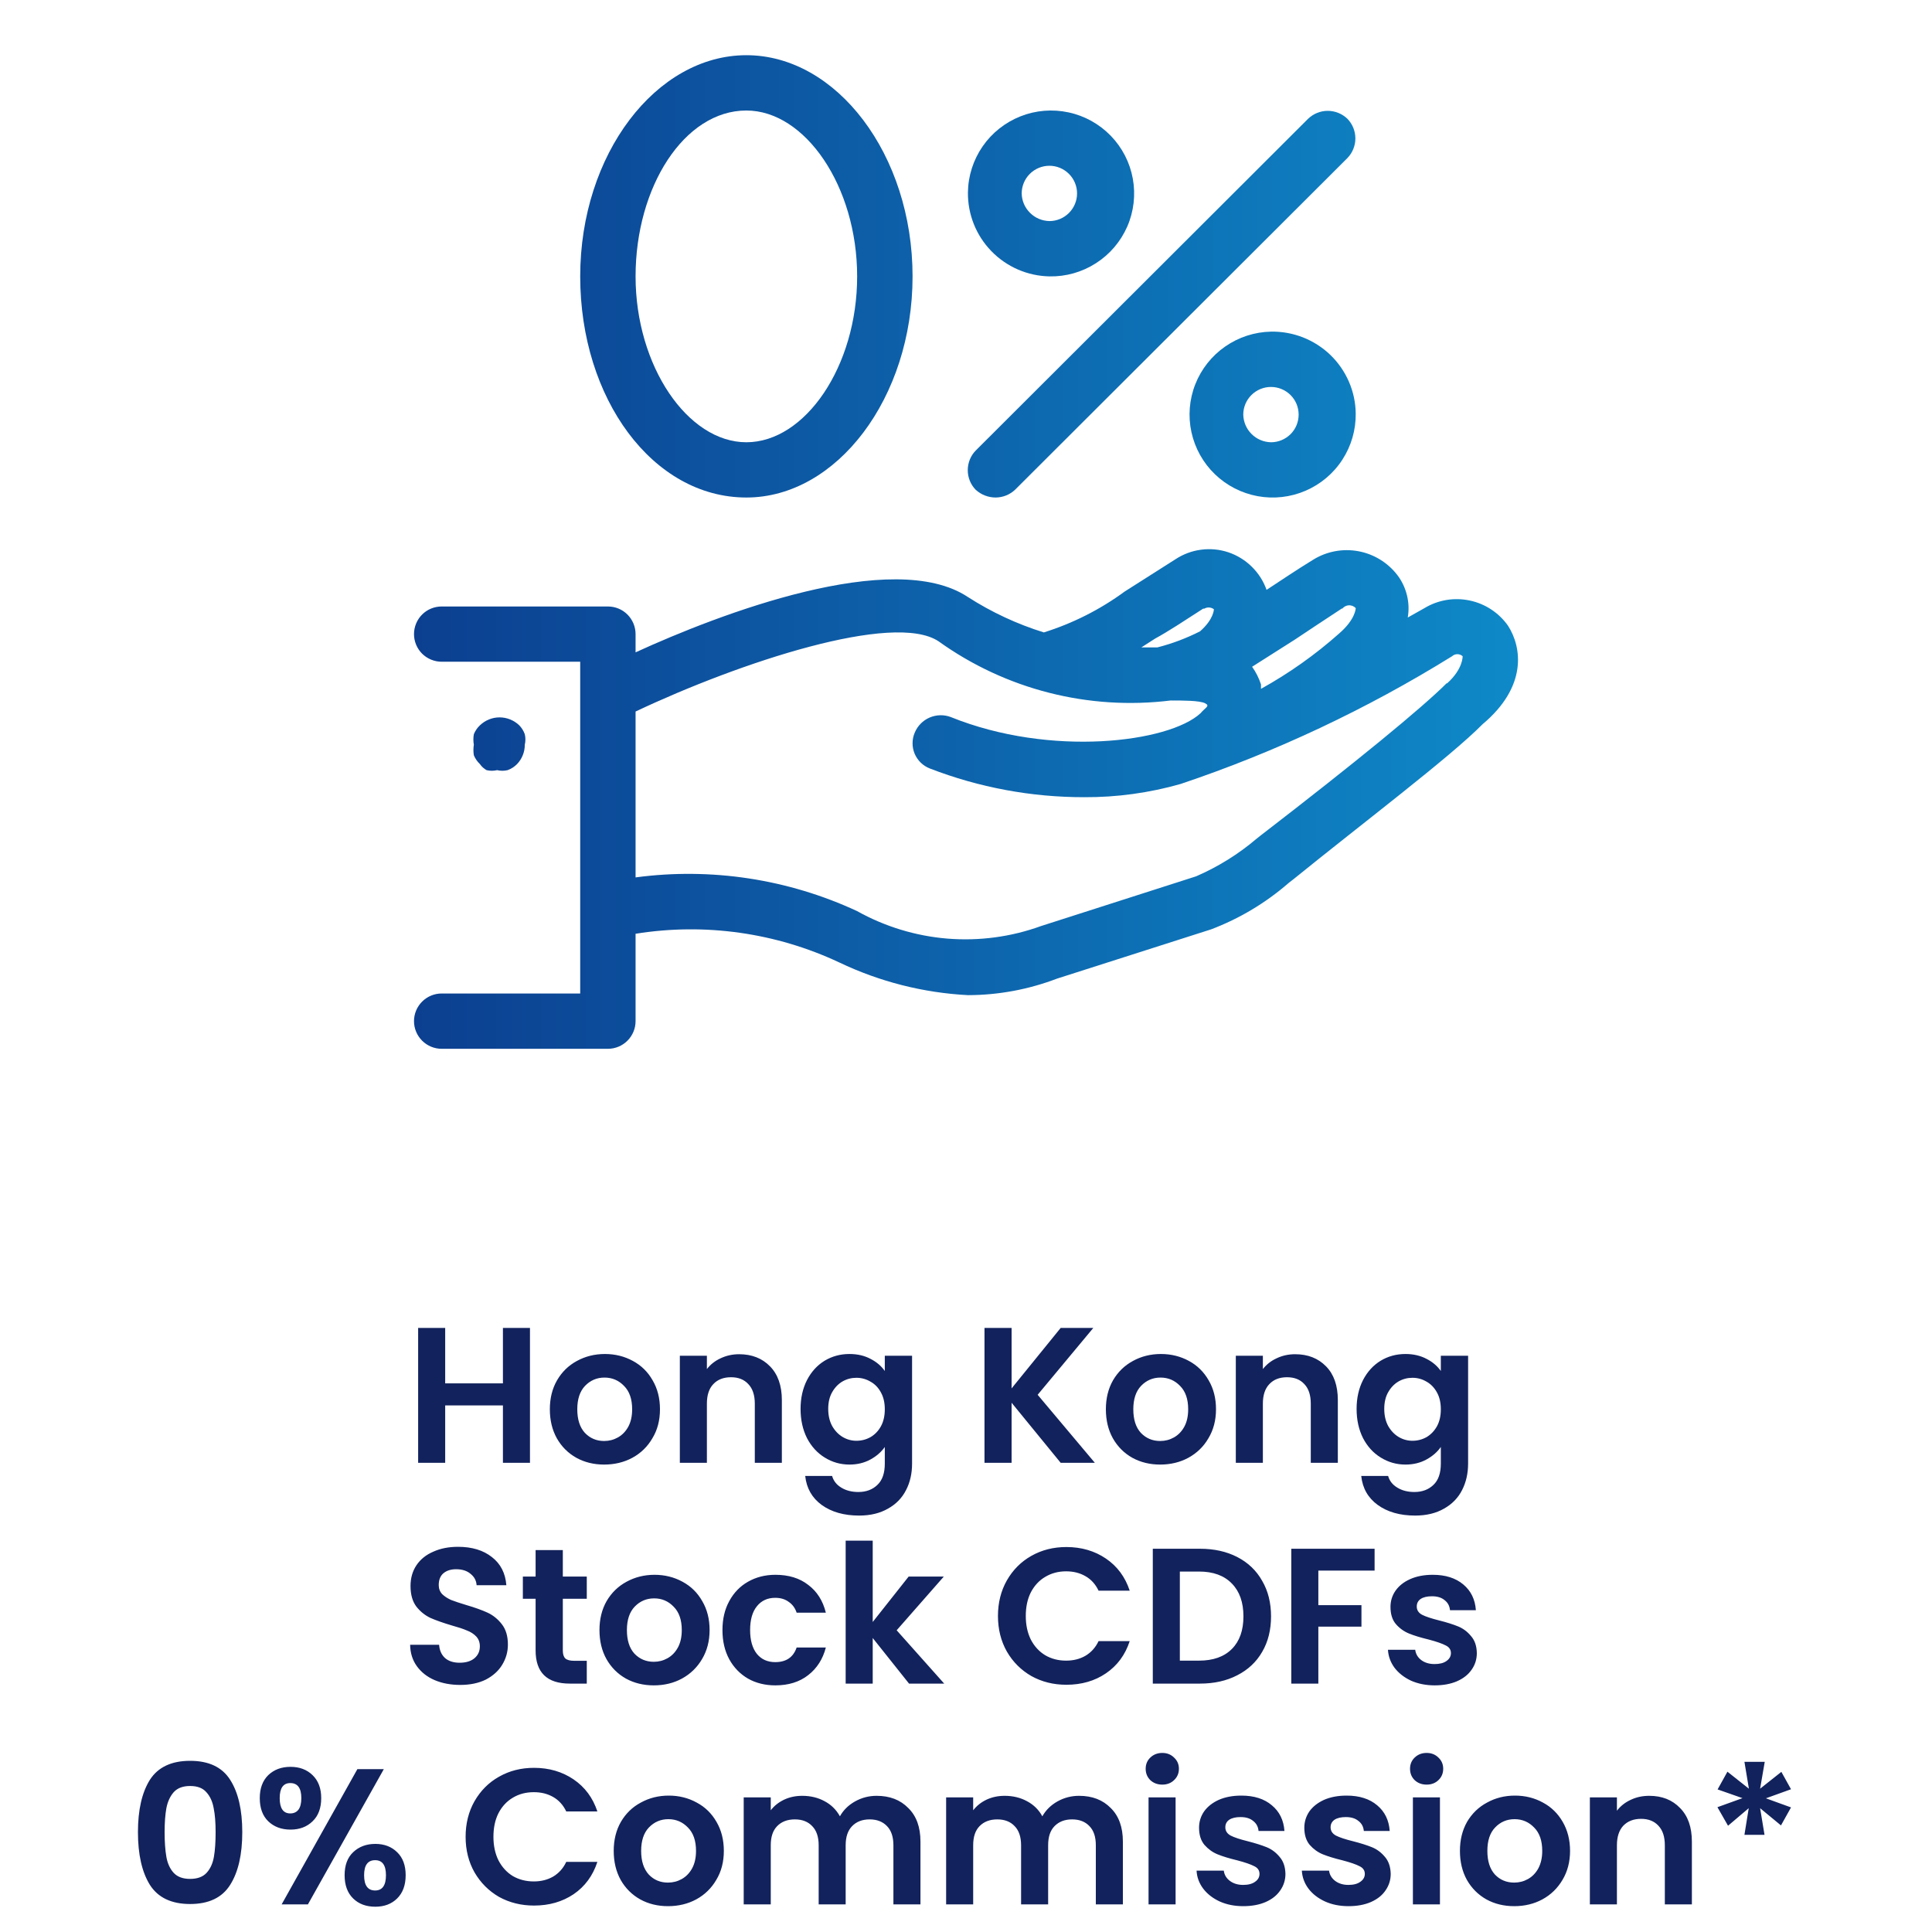 <svg width="35" height="35" viewBox="0 0 35 35" fill="none" xmlns="http://www.w3.org/2000/svg">
<path d="M8.815 13.952C8.877 13.967 8.943 13.967 9.005 13.952C9.068 13.967 9.133 13.967 9.196 13.952C9.26 13.929 9.319 13.891 9.367 13.842C9.457 13.748 9.508 13.622 9.507 13.491C9.522 13.429 9.522 13.363 9.507 13.301C9.486 13.241 9.451 13.186 9.407 13.14C9.311 13.048 9.183 12.996 9.05 12.996C8.917 12.996 8.79 13.048 8.694 13.14C8.646 13.185 8.609 13.24 8.584 13.301C8.573 13.364 8.573 13.428 8.584 13.491C8.574 13.554 8.574 13.619 8.584 13.682C8.609 13.742 8.646 13.797 8.694 13.842C8.725 13.888 8.767 13.925 8.815 13.952Z" fill="url(#paint0_linear_2_30)"/>
<path d="M27.32 11.337C27.155 11.102 26.907 10.938 26.626 10.879C26.344 10.819 26.051 10.868 25.805 11.017L25.503 11.187C25.526 11.052 25.521 10.914 25.488 10.782C25.455 10.649 25.396 10.524 25.313 10.416C25.139 10.191 24.889 10.038 24.609 9.986C24.329 9.934 24.04 9.987 23.797 10.135C23.486 10.325 23.205 10.516 22.945 10.686C22.889 10.527 22.797 10.384 22.677 10.266C22.557 10.148 22.412 10.059 22.252 10.005C22.092 9.952 21.922 9.936 21.755 9.959C21.588 9.981 21.429 10.042 21.289 10.135L20.375 10.716C19.931 11.042 19.436 11.292 18.91 11.457C18.425 11.306 17.963 11.091 17.535 10.816C16.181 9.915 13.02 11.127 11.514 11.818V11.488C11.514 11.355 11.461 11.227 11.367 11.133C11.273 11.039 11.146 10.987 11.012 10.987H8.002C7.869 10.987 7.741 11.039 7.647 11.133C7.553 11.227 7.5 11.355 7.5 11.488C7.5 11.62 7.553 11.748 7.647 11.842C7.741 11.935 7.869 11.988 8.002 11.988H10.511V17.998H8.002C7.869 17.998 7.741 18.051 7.647 18.145C7.553 18.239 7.5 18.366 7.5 18.499C7.5 18.632 7.553 18.759 7.647 18.853C7.741 18.947 7.869 19 8.002 19H11.012C11.146 19 11.273 18.947 11.367 18.853C11.461 18.759 11.514 18.632 11.514 18.499V16.916C12.77 16.714 14.057 16.896 15.207 17.437C15.937 17.785 16.728 17.986 17.535 18.028C18.088 18.027 18.635 17.925 19.151 17.728L21.941 16.836C22.455 16.641 22.931 16.356 23.346 15.995L23.436 15.925C24.671 14.923 26.276 13.711 26.858 13.12C27.671 12.439 27.571 11.728 27.32 11.337ZM24.309 11.037C24.323 11.017 24.341 11 24.361 10.988C24.382 10.976 24.406 10.968 24.43 10.966C24.454 10.964 24.478 10.968 24.501 10.976C24.523 10.985 24.544 10.999 24.56 11.017C24.56 11.017 24.56 11.217 24.259 11.477C23.826 11.862 23.351 12.198 22.844 12.479C22.844 12.479 22.844 12.479 22.844 12.399C22.807 12.285 22.753 12.177 22.683 12.079L23.456 11.588C23.667 11.447 23.968 11.247 24.319 11.017L24.309 11.037ZM21.8 11.037C21.828 11.016 21.861 11.005 21.896 11.005C21.93 11.005 21.963 11.016 21.991 11.037C21.991 11.037 21.991 11.217 21.74 11.437C21.494 11.562 21.235 11.66 20.968 11.728H20.677L20.927 11.568C21.168 11.437 21.439 11.257 21.811 11.017L21.8 11.037ZM26.206 12.379C25.754 12.83 24.57 13.801 22.854 15.123L22.764 15.194C22.435 15.474 22.066 15.703 21.67 15.875L18.86 16.776C18.318 16.973 17.74 17.05 17.165 17.004C16.59 16.957 16.032 16.787 15.528 16.506C14.276 15.924 12.883 15.712 11.514 15.895V12.89C13.401 11.998 16.191 11.077 17.003 11.618C18.22 12.491 19.721 12.873 21.208 12.69C21.429 12.69 21.73 12.69 21.831 12.74C21.931 12.79 21.831 12.82 21.75 12.92C21.178 13.451 19.031 13.721 17.224 12.99C17.1 12.943 16.963 12.947 16.841 12.999C16.72 13.051 16.623 13.149 16.572 13.271C16.546 13.331 16.532 13.396 16.532 13.462C16.531 13.527 16.544 13.592 16.569 13.653C16.595 13.714 16.632 13.769 16.679 13.815C16.726 13.861 16.782 13.897 16.843 13.921C17.736 14.267 18.685 14.443 19.643 14.442C20.233 14.445 20.821 14.364 21.389 14.202C23.112 13.623 24.762 12.846 26.306 11.888C26.332 11.864 26.366 11.851 26.402 11.851C26.437 11.851 26.471 11.864 26.497 11.888C26.497 11.888 26.507 12.118 26.216 12.379H26.206Z" fill="url(#paint1_linear_2_30)"/>
<path d="M17.676 8.873C17.775 8.963 17.904 9.013 18.037 9.013C18.168 9.012 18.293 8.962 18.388 8.873L24.41 2.863C24.502 2.768 24.554 2.64 24.554 2.508C24.554 2.375 24.502 2.247 24.41 2.152C24.314 2.06 24.186 2.008 24.053 2.008C23.92 2.008 23.793 2.06 23.697 2.152L17.676 8.162C17.583 8.257 17.532 8.385 17.532 8.518C17.532 8.65 17.583 8.778 17.676 8.873Z" fill="url(#paint2_linear_2_30)"/>
<path d="M19.011 5.007C19.309 5.013 19.602 4.93 19.853 4.769C20.104 4.609 20.301 4.378 20.421 4.105C20.54 3.832 20.575 3.53 20.522 3.237C20.469 2.944 20.33 2.674 20.123 2.46C19.915 2.246 19.649 2.098 19.358 2.036C19.066 1.973 18.763 1.998 18.486 2.108C18.209 2.218 17.97 2.407 17.801 2.652C17.632 2.897 17.539 3.187 17.535 3.484C17.53 3.881 17.682 4.264 17.959 4.549C18.235 4.834 18.613 4.999 19.011 5.007ZM19.011 3.003C19.144 3.003 19.271 3.056 19.365 3.15C19.459 3.244 19.512 3.371 19.512 3.504C19.512 3.637 19.459 3.764 19.365 3.858C19.271 3.952 19.144 4.005 19.011 4.005C18.878 4.002 18.752 3.949 18.659 3.855C18.565 3.762 18.511 3.636 18.509 3.504C18.509 3.371 18.562 3.244 18.656 3.15C18.75 3.056 18.878 3.003 19.011 3.003Z" fill="url(#paint3_linear_2_30)"/>
<path d="M23.025 6.008C22.727 6.014 22.439 6.108 22.195 6.278C21.951 6.447 21.763 6.685 21.654 6.961C21.545 7.237 21.521 7.539 21.584 7.829C21.647 8.119 21.795 8.384 22.008 8.59C22.222 8.797 22.492 8.935 22.785 8.989C23.077 9.042 23.379 9.008 23.652 8.89C23.925 8.772 24.157 8.577 24.318 8.328C24.48 8.079 24.564 7.788 24.56 7.491C24.558 7.293 24.516 7.097 24.437 6.915C24.358 6.733 24.244 6.568 24.102 6.431C23.959 6.293 23.79 6.185 23.605 6.112C23.421 6.04 23.223 6.004 23.025 6.008ZM23.025 8.012C22.892 8.009 22.766 7.956 22.673 7.862C22.579 7.769 22.526 7.643 22.523 7.511C22.523 7.378 22.576 7.251 22.67 7.157C22.764 7.063 22.892 7.01 23.025 7.01C23.158 7.01 23.285 7.063 23.38 7.157C23.474 7.251 23.526 7.378 23.526 7.511C23.526 7.644 23.474 7.771 23.38 7.865C23.285 7.959 23.158 8.012 23.025 8.012Z" fill="url(#paint4_linear_2_30)"/>
<path d="M13.521 9.013C15.157 9.013 16.532 7.21 16.532 5.007C16.532 2.803 15.157 1 13.521 1C11.886 1 10.511 2.793 10.511 5.007C10.511 7.22 11.825 9.013 13.521 9.013ZM13.521 2.002C14.585 2.002 15.528 3.374 15.528 5.007C15.528 6.639 14.585 8.012 13.521 8.012C12.457 8.012 11.514 6.629 11.514 5.007C11.514 3.384 12.397 2.002 13.521 2.002Z" fill="url(#paint5_linear_2_30)"/>
<path d="M9.601 24.057V26.5H9.111V25.46H8.065V26.5H7.575V24.057H8.065V25.061H9.111V24.057H9.601ZM10.944 26.532C10.758 26.532 10.59 26.491 10.441 26.409C10.291 26.325 10.173 26.207 10.087 26.055C10.003 25.904 9.961 25.729 9.961 25.53C9.961 25.332 10.004 25.157 10.091 25.006C10.179 24.854 10.299 24.737 10.451 24.655C10.603 24.572 10.772 24.529 10.959 24.529C11.145 24.529 11.314 24.572 11.466 24.655C11.618 24.737 11.737 24.854 11.823 25.006C11.912 25.157 11.956 25.332 11.956 25.53C11.956 25.729 11.911 25.904 11.819 26.055C11.731 26.207 11.61 26.325 11.456 26.409C11.304 26.491 11.133 26.532 10.944 26.532ZM10.944 26.105C11.033 26.105 11.116 26.084 11.193 26.041C11.272 25.997 11.335 25.932 11.382 25.846C11.429 25.759 11.452 25.654 11.452 25.53C11.452 25.346 11.403 25.205 11.305 25.107C11.209 25.007 11.091 24.956 10.951 24.956C10.812 24.956 10.694 25.007 10.598 25.107C10.505 25.205 10.458 25.346 10.458 25.53C10.458 25.715 10.504 25.857 10.595 25.957C10.688 26.055 10.805 26.105 10.944 26.105ZM13.39 24.533C13.621 24.533 13.808 24.607 13.95 24.753C14.092 24.898 14.164 25.101 14.164 25.363V26.5H13.674V25.429C13.674 25.275 13.635 25.157 13.558 25.076C13.481 24.991 13.376 24.95 13.243 24.95C13.108 24.95 13 24.991 12.921 25.076C12.844 25.157 12.806 25.275 12.806 25.429V26.5H12.316V24.561H12.806V24.802C12.871 24.718 12.954 24.653 13.054 24.607C13.157 24.558 13.269 24.533 13.39 24.533ZM15.389 24.529C15.534 24.529 15.661 24.559 15.77 24.617C15.88 24.673 15.966 24.747 16.029 24.837V24.561H16.523V26.514C16.523 26.694 16.487 26.854 16.414 26.994C16.342 27.136 16.234 27.248 16.089 27.329C15.944 27.413 15.769 27.456 15.564 27.456C15.289 27.456 15.062 27.391 14.885 27.263C14.71 27.135 14.611 26.96 14.587 26.738H15.074C15.1 26.827 15.154 26.897 15.238 26.948C15.325 27.002 15.429 27.029 15.55 27.029C15.692 27.029 15.808 26.985 15.896 26.899C15.985 26.815 16.029 26.687 16.029 26.514V26.213C15.966 26.304 15.879 26.38 15.767 26.441C15.657 26.501 15.531 26.532 15.389 26.532C15.226 26.532 15.076 26.489 14.941 26.405C14.806 26.322 14.698 26.204 14.619 26.052C14.542 25.898 14.503 25.722 14.503 25.523C14.503 25.328 14.542 25.154 14.619 25.002C14.698 24.85 14.804 24.734 14.937 24.652C15.073 24.57 15.223 24.529 15.389 24.529ZM16.029 25.53C16.029 25.412 16.006 25.31 15.959 25.226C15.913 25.14 15.85 25.074 15.77 25.03C15.691 24.983 15.606 24.96 15.515 24.96C15.424 24.96 15.34 24.982 15.263 25.026C15.186 25.071 15.123 25.136 15.074 25.223C15.027 25.306 15.004 25.407 15.004 25.523C15.004 25.64 15.027 25.743 15.074 25.831C15.123 25.918 15.186 25.984 15.263 26.031C15.342 26.078 15.426 26.101 15.515 26.101C15.606 26.101 15.691 26.079 15.77 26.035C15.85 25.988 15.913 25.922 15.959 25.838C16.006 25.752 16.029 25.649 16.029 25.53ZM19.215 26.5L18.326 25.412V26.5H17.835V24.057H18.326V25.152L19.215 24.057H19.806L18.798 25.268L19.834 26.5H19.215ZM21.017 26.532C20.831 26.532 20.663 26.491 20.513 26.409C20.364 26.325 20.246 26.207 20.16 26.055C20.076 25.904 20.034 25.729 20.034 25.53C20.034 25.332 20.077 25.157 20.163 25.006C20.252 24.854 20.372 24.737 20.524 24.655C20.675 24.572 20.845 24.529 21.031 24.529C21.218 24.529 21.387 24.572 21.539 24.655C21.691 24.737 21.809 24.854 21.896 25.006C21.985 25.157 22.029 25.332 22.029 25.53C22.029 25.729 21.983 25.904 21.892 26.055C21.804 26.207 21.682 26.325 21.528 26.409C21.377 26.491 21.206 26.532 21.017 26.532ZM21.017 26.105C21.106 26.105 21.189 26.084 21.266 26.041C21.345 25.997 21.408 25.932 21.455 25.846C21.502 25.759 21.525 25.654 21.525 25.53C21.525 25.346 21.476 25.205 21.378 25.107C21.282 25.007 21.164 24.956 21.024 24.956C20.884 24.956 20.767 25.007 20.671 25.107C20.578 25.205 20.531 25.346 20.531 25.53C20.531 25.715 20.576 25.857 20.667 25.957C20.761 26.055 20.877 26.105 21.017 26.105ZM23.463 24.533C23.694 24.533 23.88 24.607 24.023 24.753C24.165 24.898 24.236 25.101 24.236 25.363V26.5H23.746V25.429C23.746 25.275 23.708 25.157 23.631 25.076C23.554 24.991 23.449 24.95 23.316 24.95C23.18 24.95 23.073 24.991 22.994 25.076C22.917 25.157 22.878 25.275 22.878 25.429V26.5H22.388V24.561H22.878V24.802C22.944 24.718 23.026 24.653 23.127 24.607C23.229 24.558 23.341 24.533 23.463 24.533ZM25.462 24.529C25.606 24.529 25.733 24.559 25.843 24.617C25.953 24.673 26.039 24.747 26.102 24.837V24.561H26.596V26.514C26.596 26.694 26.559 26.854 26.487 26.994C26.415 27.136 26.306 27.248 26.162 27.329C26.017 27.413 25.842 27.456 25.637 27.456C25.361 27.456 25.135 27.391 24.958 27.263C24.783 27.135 24.683 26.96 24.66 26.738H25.147C25.172 26.827 25.227 26.897 25.311 26.948C25.398 27.002 25.501 27.029 25.623 27.029C25.765 27.029 25.881 26.985 25.969 26.899C26.058 26.815 26.102 26.687 26.102 26.514V26.213C26.039 26.304 25.952 26.38 25.84 26.441C25.73 26.501 25.604 26.532 25.462 26.532C25.298 26.532 25.149 26.489 25.014 26.405C24.878 26.322 24.771 26.204 24.692 26.052C24.615 25.898 24.576 25.722 24.576 25.523C24.576 25.328 24.615 25.154 24.692 25.002C24.771 24.85 24.877 24.734 25.01 24.652C25.145 24.57 25.296 24.529 25.462 24.529ZM26.102 25.53C26.102 25.412 26.079 25.31 26.032 25.226C25.985 25.14 25.922 25.074 25.843 25.03C25.764 24.983 25.679 24.96 25.588 24.96C25.497 24.96 25.413 24.982 25.336 25.026C25.259 25.071 25.196 25.136 25.147 25.223C25.1 25.306 25.077 25.407 25.077 25.523C25.077 25.64 25.1 25.743 25.147 25.831C25.196 25.918 25.259 25.984 25.336 26.031C25.415 26.078 25.499 26.101 25.588 26.101C25.679 26.101 25.764 26.079 25.843 26.035C25.922 25.988 25.985 25.922 26.032 25.838C26.079 25.752 26.102 25.649 26.102 25.53ZM8.336 30.524C8.166 30.524 8.012 30.495 7.874 30.437C7.739 30.379 7.632 30.295 7.552 30.185C7.473 30.075 7.432 29.946 7.43 29.797H7.955C7.962 29.897 7.997 29.976 8.06 30.035C8.125 30.093 8.214 30.122 8.326 30.122C8.44 30.122 8.53 30.095 8.595 30.041C8.661 29.985 8.693 29.913 8.693 29.825C8.693 29.752 8.671 29.693 8.627 29.646C8.582 29.599 8.526 29.563 8.459 29.538C8.393 29.509 8.302 29.479 8.186 29.447C8.027 29.4 7.898 29.354 7.797 29.31C7.699 29.263 7.614 29.195 7.542 29.104C7.472 29.01 7.437 28.887 7.437 28.733C7.437 28.588 7.473 28.462 7.545 28.355C7.618 28.247 7.719 28.166 7.85 28.11C7.98 28.051 8.13 28.022 8.298 28.022C8.55 28.022 8.754 28.084 8.91 28.207C9.069 28.329 9.156 28.499 9.173 28.718H8.634C8.629 28.634 8.593 28.566 8.525 28.512C8.46 28.456 8.372 28.428 8.263 28.428C8.167 28.428 8.09 28.453 8.032 28.502C7.976 28.55 7.948 28.622 7.948 28.715C7.948 28.78 7.969 28.835 8.011 28.88C8.055 28.922 8.109 28.956 8.172 28.985C8.237 29.01 8.328 29.041 8.445 29.076C8.603 29.122 8.733 29.169 8.833 29.215C8.934 29.262 9.02 29.332 9.092 29.425C9.165 29.519 9.201 29.641 9.201 29.793C9.201 29.924 9.167 30.045 9.099 30.157C9.032 30.269 8.932 30.359 8.802 30.427C8.671 30.492 8.516 30.524 8.336 30.524ZM10.196 28.963V29.901C10.196 29.967 10.211 30.015 10.242 30.045C10.274 30.073 10.328 30.087 10.402 30.087H10.63V30.5H10.322C9.909 30.5 9.703 30.299 9.703 29.898V28.963H9.472V28.561H9.703V28.081H10.196V28.561H10.63V28.963H10.196ZM11.844 30.532C11.657 30.532 11.489 30.491 11.339 30.409C11.19 30.325 11.072 30.207 10.986 30.055C10.902 29.904 10.86 29.729 10.86 29.53C10.86 29.332 10.903 29.157 10.989 29.006C11.078 28.854 11.198 28.737 11.35 28.655C11.502 28.572 11.671 28.529 11.857 28.529C12.044 28.529 12.213 28.572 12.365 28.655C12.517 28.737 12.636 28.854 12.722 29.006C12.811 29.157 12.855 29.332 12.855 29.53C12.855 29.729 12.809 29.904 12.719 30.055C12.63 30.207 12.508 30.325 12.354 30.409C12.203 30.491 12.033 30.532 11.844 30.532ZM11.844 30.105C11.932 30.105 12.015 30.084 12.092 30.041C12.171 29.997 12.234 29.932 12.281 29.846C12.328 29.759 12.351 29.654 12.351 29.53C12.351 29.346 12.302 29.205 12.204 29.107C12.108 29.007 11.991 28.956 11.851 28.956C11.71 28.956 11.593 29.007 11.497 29.107C11.404 29.205 11.357 29.346 11.357 29.53C11.357 29.715 11.402 29.857 11.493 29.957C11.587 30.055 11.704 30.105 11.844 30.105ZM13.088 29.53C13.088 29.33 13.129 29.155 13.211 29.006C13.293 28.854 13.406 28.737 13.55 28.655C13.695 28.572 13.861 28.529 14.047 28.529C14.288 28.529 14.486 28.59 14.642 28.712C14.801 28.831 14.907 28.998 14.961 29.215H14.432C14.404 29.131 14.357 29.066 14.289 29.02C14.224 28.971 14.142 28.946 14.044 28.946C13.904 28.946 13.793 28.997 13.711 29.1C13.63 29.2 13.589 29.344 13.589 29.53C13.589 29.715 13.63 29.858 13.711 29.961C13.793 30.061 13.904 30.111 14.044 30.111C14.242 30.111 14.372 30.023 14.432 29.846H14.961C14.907 30.055 14.801 30.222 14.642 30.346C14.484 30.47 14.285 30.532 14.047 30.532C13.861 30.532 13.695 30.491 13.55 30.409C13.406 30.325 13.293 30.208 13.211 30.059C13.129 29.907 13.088 29.731 13.088 29.53ZM16.468 30.5L15.81 29.674V30.5H15.32V27.91H15.81V29.384L16.461 28.561H17.098L16.244 29.534L17.105 30.5H16.468ZM18.079 29.275C18.079 29.035 18.133 28.82 18.24 28.631C18.349 28.44 18.498 28.291 18.684 28.186C18.873 28.079 19.084 28.026 19.318 28.026C19.591 28.026 19.83 28.096 20.035 28.235C20.241 28.375 20.384 28.569 20.466 28.817H19.902C19.846 28.7 19.767 28.612 19.664 28.554C19.564 28.496 19.447 28.466 19.314 28.466C19.172 28.466 19.045 28.5 18.933 28.568C18.823 28.633 18.737 28.727 18.674 28.848C18.613 28.969 18.583 29.112 18.583 29.275C18.583 29.436 18.613 29.578 18.674 29.702C18.737 29.823 18.823 29.918 18.933 29.985C19.045 30.051 19.172 30.084 19.314 30.084C19.447 30.084 19.564 30.054 19.664 29.996C19.767 29.935 19.846 29.847 19.902 29.73H20.466C20.384 29.98 20.241 30.174 20.035 30.314C19.832 30.452 19.593 30.521 19.318 30.521C19.084 30.521 18.873 30.468 18.684 30.363C18.498 30.256 18.349 30.108 18.24 29.919C18.133 29.73 18.079 29.515 18.079 29.275ZM21.738 28.057C21.995 28.057 22.22 28.107 22.414 28.207C22.61 28.308 22.76 28.451 22.865 28.638C22.973 28.822 23.026 29.037 23.026 29.282C23.026 29.527 22.973 29.742 22.865 29.926C22.76 30.108 22.61 30.249 22.414 30.349C22.22 30.45 21.995 30.5 21.738 30.5H20.884V28.057H21.738ZM21.721 30.084C21.977 30.084 22.176 30.014 22.316 29.873C22.456 29.733 22.526 29.536 22.526 29.282C22.526 29.028 22.456 28.829 22.316 28.687C22.176 28.542 21.977 28.47 21.721 28.47H21.374V30.084H21.721ZM24.902 28.057V28.453H23.883V29.079H24.664V29.468H23.883V30.5H23.393V28.057H24.902ZM25.991 30.532C25.832 30.532 25.69 30.503 25.564 30.448C25.438 30.389 25.338 30.311 25.263 30.213C25.191 30.115 25.151 30.006 25.144 29.887H25.638C25.647 29.962 25.683 30.024 25.746 30.073C25.811 30.122 25.892 30.146 25.988 30.146C26.081 30.146 26.153 30.128 26.205 30.09C26.258 30.053 26.285 30.005 26.285 29.947C26.285 29.884 26.252 29.837 26.187 29.807C26.124 29.774 26.023 29.739 25.883 29.702C25.738 29.667 25.619 29.631 25.526 29.593C25.435 29.556 25.355 29.499 25.288 29.422C25.222 29.345 25.19 29.241 25.19 29.11C25.19 29.003 25.22 28.905 25.281 28.817C25.344 28.728 25.432 28.658 25.547 28.607C25.663 28.555 25.8 28.529 25.956 28.529C26.187 28.529 26.371 28.588 26.509 28.704C26.647 28.819 26.723 28.974 26.737 29.17H26.268C26.261 29.093 26.228 29.032 26.17 28.988C26.114 28.941 26.038 28.918 25.942 28.918C25.853 28.918 25.785 28.934 25.736 28.967C25.689 29 25.666 29.045 25.666 29.104C25.666 29.169 25.698 29.219 25.764 29.254C25.829 29.287 25.93 29.32 26.068 29.355C26.208 29.39 26.324 29.427 26.415 29.464C26.506 29.501 26.584 29.56 26.649 29.639C26.717 29.716 26.752 29.819 26.754 29.947C26.754 30.059 26.723 30.159 26.66 30.248C26.599 30.337 26.51 30.407 26.394 30.458C26.279 30.507 26.145 30.532 25.991 30.532ZM2.499 33.191C2.499 32.787 2.572 32.471 2.716 32.242C2.863 32.014 3.106 31.899 3.444 31.899C3.783 31.899 4.024 32.014 4.169 32.242C4.316 32.471 4.389 32.787 4.389 33.191C4.389 33.597 4.316 33.916 4.169 34.147C4.024 34.377 3.783 34.493 3.444 34.493C3.106 34.493 2.863 34.377 2.716 34.147C2.572 33.916 2.499 33.597 2.499 33.191ZM3.906 33.191C3.906 33.018 3.895 32.874 3.871 32.757C3.85 32.638 3.806 32.541 3.738 32.467C3.673 32.392 3.575 32.355 3.444 32.355C3.314 32.355 3.215 32.392 3.147 32.467C3.082 32.541 3.037 32.638 3.014 32.757C2.993 32.874 2.982 33.018 2.982 33.191C2.982 33.368 2.993 33.518 3.014 33.639C3.035 33.758 3.079 33.855 3.147 33.929C3.215 34.002 3.314 34.038 3.444 34.038C3.575 34.038 3.674 34.002 3.742 33.929C3.81 33.855 3.854 33.758 3.875 33.639C3.896 33.518 3.906 33.368 3.906 33.191ZM4.706 32.575C4.706 32.398 4.757 32.259 4.86 32.158C4.965 32.058 5.099 32.008 5.263 32.008C5.426 32.008 5.559 32.058 5.662 32.158C5.767 32.259 5.819 32.398 5.819 32.575C5.819 32.755 5.767 32.895 5.662 32.995C5.559 33.095 5.426 33.145 5.263 33.145C5.099 33.145 4.965 33.095 4.86 32.995C4.757 32.895 4.706 32.755 4.706 32.575ZM6.953 32.05L5.578 34.5H5.102L6.474 32.05H6.953ZM5.259 32.302C5.131 32.302 5.067 32.393 5.067 32.575C5.067 32.759 5.131 32.852 5.259 32.852C5.322 32.852 5.371 32.829 5.406 32.785C5.441 32.738 5.459 32.668 5.459 32.575C5.459 32.393 5.392 32.302 5.259 32.302ZM6.243 33.971C6.243 33.792 6.294 33.653 6.397 33.555C6.502 33.455 6.636 33.404 6.799 33.404C6.962 33.404 7.094 33.455 7.195 33.555C7.297 33.653 7.349 33.792 7.349 33.971C7.349 34.151 7.297 34.291 7.195 34.392C7.094 34.492 6.962 34.542 6.799 34.542C6.633 34.542 6.499 34.492 6.397 34.392C6.294 34.291 6.243 34.151 6.243 33.971ZM6.796 33.699C6.663 33.699 6.596 33.789 6.596 33.971C6.596 34.156 6.663 34.248 6.796 34.248C6.926 34.248 6.992 34.156 6.992 33.971C6.992 33.789 6.926 33.699 6.796 33.699ZM8.435 33.275C8.435 33.035 8.489 32.82 8.596 32.631C8.706 32.44 8.854 32.291 9.04 32.187C9.229 32.079 9.441 32.026 9.674 32.026C9.947 32.026 10.186 32.096 10.392 32.236C10.597 32.376 10.74 32.569 10.822 32.816H10.258C10.203 32.7 10.123 32.612 10.021 32.554C9.92 32.496 9.803 32.467 9.671 32.467C9.528 32.467 9.401 32.5 9.289 32.568C9.179 32.633 9.093 32.727 9.03 32.848C8.969 32.969 8.939 33.112 8.939 33.275C8.939 33.436 8.969 33.578 9.03 33.702C9.093 33.823 9.179 33.918 9.289 33.986C9.401 34.051 9.528 34.084 9.671 34.084C9.803 34.084 9.92 34.054 10.021 33.996C10.123 33.935 10.203 33.847 10.258 33.73H10.822C10.74 33.98 10.597 34.175 10.392 34.315C10.188 34.452 9.949 34.521 9.674 34.521C9.441 34.521 9.229 34.468 9.04 34.364C8.854 34.256 8.706 34.108 8.596 33.919C8.489 33.73 8.435 33.515 8.435 33.275ZM12.101 34.532C11.915 34.532 11.747 34.491 11.598 34.409C11.448 34.325 11.33 34.207 11.244 34.056C11.16 33.904 11.118 33.729 11.118 33.531C11.118 33.332 11.161 33.157 11.248 33.005C11.336 32.854 11.456 32.737 11.608 32.656C11.76 32.572 11.929 32.529 12.116 32.529C12.302 32.529 12.471 32.572 12.623 32.656C12.775 32.737 12.894 32.854 12.98 33.005C13.069 33.157 13.113 33.332 13.113 33.531C13.113 33.729 13.068 33.904 12.976 34.056C12.888 34.207 12.767 34.325 12.613 34.409C12.461 34.491 12.29 34.532 12.101 34.532ZM12.101 34.105C12.19 34.105 12.273 34.084 12.35 34.041C12.429 33.997 12.492 33.932 12.539 33.846C12.586 33.759 12.609 33.654 12.609 33.531C12.609 33.346 12.56 33.205 12.462 33.107C12.366 33.007 12.248 32.956 12.108 32.956C11.969 32.956 11.851 33.007 11.755 33.107C11.662 33.205 11.615 33.346 11.615 33.531C11.615 33.715 11.661 33.857 11.752 33.958C11.845 34.056 11.961 34.105 12.101 34.105ZM15.88 32.533C16.119 32.533 16.31 32.606 16.454 32.754C16.602 32.898 16.675 33.101 16.675 33.362V34.5H16.185V33.429C16.185 33.277 16.146 33.162 16.07 33.083C15.992 33.001 15.887 32.96 15.755 32.96C15.621 32.96 15.515 33.001 15.436 33.083C15.359 33.162 15.32 33.277 15.32 33.429V34.5H14.831V33.429C14.831 33.277 14.792 33.162 14.715 33.083C14.638 33.001 14.533 32.96 14.4 32.96C14.265 32.96 14.157 33.001 14.078 33.083C14.001 33.162 13.963 33.277 13.963 33.429V34.5H13.473V32.561H13.963V32.795C14.025 32.714 14.106 32.65 14.204 32.603C14.304 32.556 14.414 32.533 14.533 32.533C14.685 32.533 14.82 32.566 14.939 32.631C15.058 32.694 15.15 32.785 15.216 32.904C15.278 32.792 15.37 32.702 15.489 32.635C15.61 32.567 15.741 32.533 15.88 32.533ZM19.548 32.533C19.786 32.533 19.977 32.606 20.122 32.754C20.269 32.898 20.342 33.101 20.342 33.362V34.5H19.852V33.429C19.852 33.277 19.814 33.162 19.737 33.083C19.66 33.001 19.555 32.96 19.422 32.96C19.289 32.96 19.183 33.001 19.103 33.083C19.026 33.162 18.988 33.277 18.988 33.429V34.5H18.498V33.429C18.498 33.277 18.459 33.162 18.382 33.083C18.305 33.001 18.2 32.96 18.067 32.96C17.932 32.96 17.825 33.001 17.745 33.083C17.668 33.162 17.63 33.277 17.63 33.429V34.5H17.14V32.561H17.63V32.795C17.693 32.714 17.773 32.65 17.871 32.603C17.972 32.556 18.081 32.533 18.2 32.533C18.352 32.533 18.487 32.566 18.606 32.631C18.725 32.694 18.818 32.785 18.883 32.904C18.946 32.792 19.037 32.702 19.156 32.635C19.277 32.567 19.408 32.533 19.548 32.533ZM21.056 32.33C20.97 32.33 20.897 32.303 20.839 32.249C20.783 32.194 20.755 32.125 20.755 32.043C20.755 31.961 20.783 31.894 20.839 31.84C20.897 31.784 20.97 31.756 21.056 31.756C21.142 31.756 21.213 31.784 21.269 31.84C21.328 31.894 21.357 31.961 21.357 32.043C21.357 32.125 21.328 32.194 21.269 32.249C21.213 32.303 21.142 32.33 21.056 32.33ZM21.297 32.561V34.5H20.807V32.561H21.297ZM22.523 34.532C22.365 34.532 22.223 34.504 22.096 34.447C21.971 34.389 21.87 34.311 21.796 34.213C21.723 34.115 21.683 34.007 21.677 33.888H22.17C22.179 33.962 22.215 34.024 22.279 34.073C22.344 34.122 22.424 34.147 22.52 34.147C22.613 34.147 22.686 34.128 22.737 34.09C22.791 34.053 22.817 34.005 22.817 33.947C22.817 33.884 22.785 33.837 22.72 33.807C22.657 33.774 22.555 33.739 22.415 33.702C22.27 33.667 22.151 33.631 22.058 33.593C21.967 33.556 21.888 33.499 21.82 33.422C21.755 33.345 21.722 33.241 21.722 33.111C21.722 33.003 21.752 32.905 21.813 32.816C21.876 32.728 21.965 32.658 22.079 32.606C22.196 32.555 22.332 32.529 22.488 32.529C22.72 32.529 22.904 32.588 23.041 32.705C23.179 32.819 23.255 32.974 23.269 33.17H22.8C22.793 33.093 22.76 33.032 22.702 32.988C22.646 32.941 22.57 32.918 22.474 32.918C22.386 32.918 22.317 32.934 22.268 32.967C22.221 33 22.198 33.045 22.198 33.103C22.198 33.169 22.231 33.219 22.296 33.254C22.361 33.287 22.463 33.321 22.601 33.355C22.741 33.391 22.856 33.427 22.947 33.464C23.038 33.501 23.116 33.56 23.181 33.639C23.249 33.716 23.284 33.819 23.287 33.947C23.287 34.059 23.255 34.159 23.192 34.248C23.131 34.337 23.043 34.407 22.926 34.458C22.812 34.507 22.677 34.532 22.523 34.532ZM24.431 34.532C24.272 34.532 24.13 34.504 24.004 34.447C23.878 34.389 23.777 34.311 23.703 34.213C23.63 34.115 23.591 34.007 23.584 33.888H24.077C24.087 33.962 24.123 34.024 24.186 34.073C24.251 34.122 24.332 34.147 24.427 34.147C24.521 34.147 24.593 34.128 24.644 34.09C24.698 34.053 24.725 34.005 24.725 33.947C24.725 33.884 24.692 33.837 24.627 33.807C24.564 33.774 24.462 33.739 24.322 33.702C24.178 33.667 24.059 33.631 23.965 33.593C23.874 33.556 23.795 33.499 23.727 33.422C23.662 33.345 23.629 33.241 23.629 33.111C23.629 33.003 23.66 32.905 23.72 32.816C23.783 32.728 23.872 32.658 23.986 32.606C24.103 32.555 24.239 32.529 24.396 32.529C24.627 32.529 24.811 32.588 24.949 32.705C25.086 32.819 25.162 32.974 25.176 33.17H24.707C24.7 33.093 24.668 33.032 24.609 32.988C24.553 32.941 24.477 32.918 24.382 32.918C24.293 32.918 24.224 32.934 24.175 32.967C24.129 33 24.105 33.045 24.105 33.103C24.105 33.169 24.138 33.219 24.203 33.254C24.269 33.287 24.37 33.321 24.508 33.355C24.648 33.391 24.763 33.427 24.854 33.464C24.945 33.501 25.023 33.56 25.089 33.639C25.156 33.716 25.191 33.819 25.194 33.947C25.194 34.059 25.162 34.159 25.099 34.248C25.039 34.337 24.95 34.407 24.833 34.458C24.719 34.507 24.585 34.532 24.431 34.532ZM25.845 32.33C25.758 32.33 25.686 32.303 25.628 32.249C25.572 32.194 25.544 32.125 25.544 32.043C25.544 31.961 25.572 31.894 25.628 31.84C25.686 31.784 25.758 31.756 25.845 31.756C25.931 31.756 26.002 31.784 26.058 31.84C26.116 31.894 26.145 31.961 26.145 32.043C26.145 32.125 26.116 32.194 26.058 32.249C26.002 32.303 25.931 32.33 25.845 32.33ZM26.086 32.561V34.5H25.596V32.561H26.086ZM27.431 34.532C27.244 34.532 27.076 34.491 26.927 34.409C26.778 34.325 26.66 34.207 26.574 34.056C26.49 33.904 26.448 33.729 26.448 33.531C26.448 33.332 26.491 33.157 26.577 33.005C26.666 32.854 26.786 32.737 26.938 32.656C27.089 32.572 27.258 32.529 27.445 32.529C27.632 32.529 27.801 32.572 27.953 32.656C28.104 32.737 28.223 32.854 28.31 33.005C28.398 33.157 28.443 33.332 28.443 33.531C28.443 33.729 28.397 33.904 28.306 34.056C28.217 34.207 28.096 34.325 27.942 34.409C27.79 34.491 27.62 34.532 27.431 34.532ZM27.431 34.105C27.52 34.105 27.603 34.084 27.68 34.041C27.759 33.997 27.822 33.932 27.869 33.846C27.915 33.759 27.939 33.654 27.939 33.531C27.939 33.346 27.89 33.205 27.792 33.107C27.696 33.007 27.578 32.956 27.438 32.956C27.298 32.956 27.18 33.007 27.085 33.107C26.991 33.205 26.945 33.346 26.945 33.531C26.945 33.715 26.99 33.857 27.081 33.958C27.174 34.056 27.291 34.105 27.431 34.105ZM29.877 32.533C30.108 32.533 30.294 32.606 30.436 32.754C30.579 32.898 30.65 33.101 30.65 33.362V34.5H30.16V33.429C30.16 33.275 30.122 33.157 30.044 33.075C29.968 32.992 29.863 32.95 29.73 32.95C29.594 32.95 29.487 32.992 29.407 33.075C29.331 33.157 29.292 33.275 29.292 33.429V34.5H28.802V32.561H29.292V32.803C29.357 32.718 29.44 32.653 29.541 32.606C29.643 32.557 29.755 32.533 29.877 32.533ZM32.271 32.099L32.446 32.414L31.991 32.578L32.446 32.743L32.264 33.069L31.886 32.757L31.966 33.24H31.602L31.68 32.757L31.305 33.075L31.113 32.739L31.567 32.575L31.116 32.417L31.294 32.096L31.683 32.404L31.602 31.917H31.97L31.886 32.404L32.271 32.099Z" fill="#12225C"/>
<defs>
<linearGradient id="paint0_linear_2_30" x1="7.5" y1="10" x2="27.5" y2="10" gradientUnits="userSpaceOnUse">
<stop stop-color="#0C3F90"/>
<stop offset="1" stop-color="#0E89C8"/>
</linearGradient>
<linearGradient id="paint1_linear_2_30" x1="7.5" y1="10" x2="27.5" y2="10" gradientUnits="userSpaceOnUse">
<stop stop-color="#0C3F90"/>
<stop offset="1" stop-color="#0E89C8"/>
</linearGradient>
<linearGradient id="paint2_linear_2_30" x1="7.5" y1="10" x2="27.5" y2="10" gradientUnits="userSpaceOnUse">
<stop stop-color="#0C3F90"/>
<stop offset="1" stop-color="#0E89C8"/>
</linearGradient>
<linearGradient id="paint3_linear_2_30" x1="7.5" y1="10" x2="27.5" y2="10" gradientUnits="userSpaceOnUse">
<stop stop-color="#0C3F90"/>
<stop offset="1" stop-color="#0E89C8"/>
</linearGradient>
<linearGradient id="paint4_linear_2_30" x1="7.5" y1="10" x2="27.5" y2="10" gradientUnits="userSpaceOnUse">
<stop stop-color="#0C3F90"/>
<stop offset="1" stop-color="#0E89C8"/>
</linearGradient>
<linearGradient id="paint5_linear_2_30" x1="7.5" y1="10" x2="27.5" y2="10" gradientUnits="userSpaceOnUse">
<stop stop-color="#0C3F90"/>
<stop offset="1" stop-color="#0E89C8"/>
</linearGradient>
</defs>
</svg>
